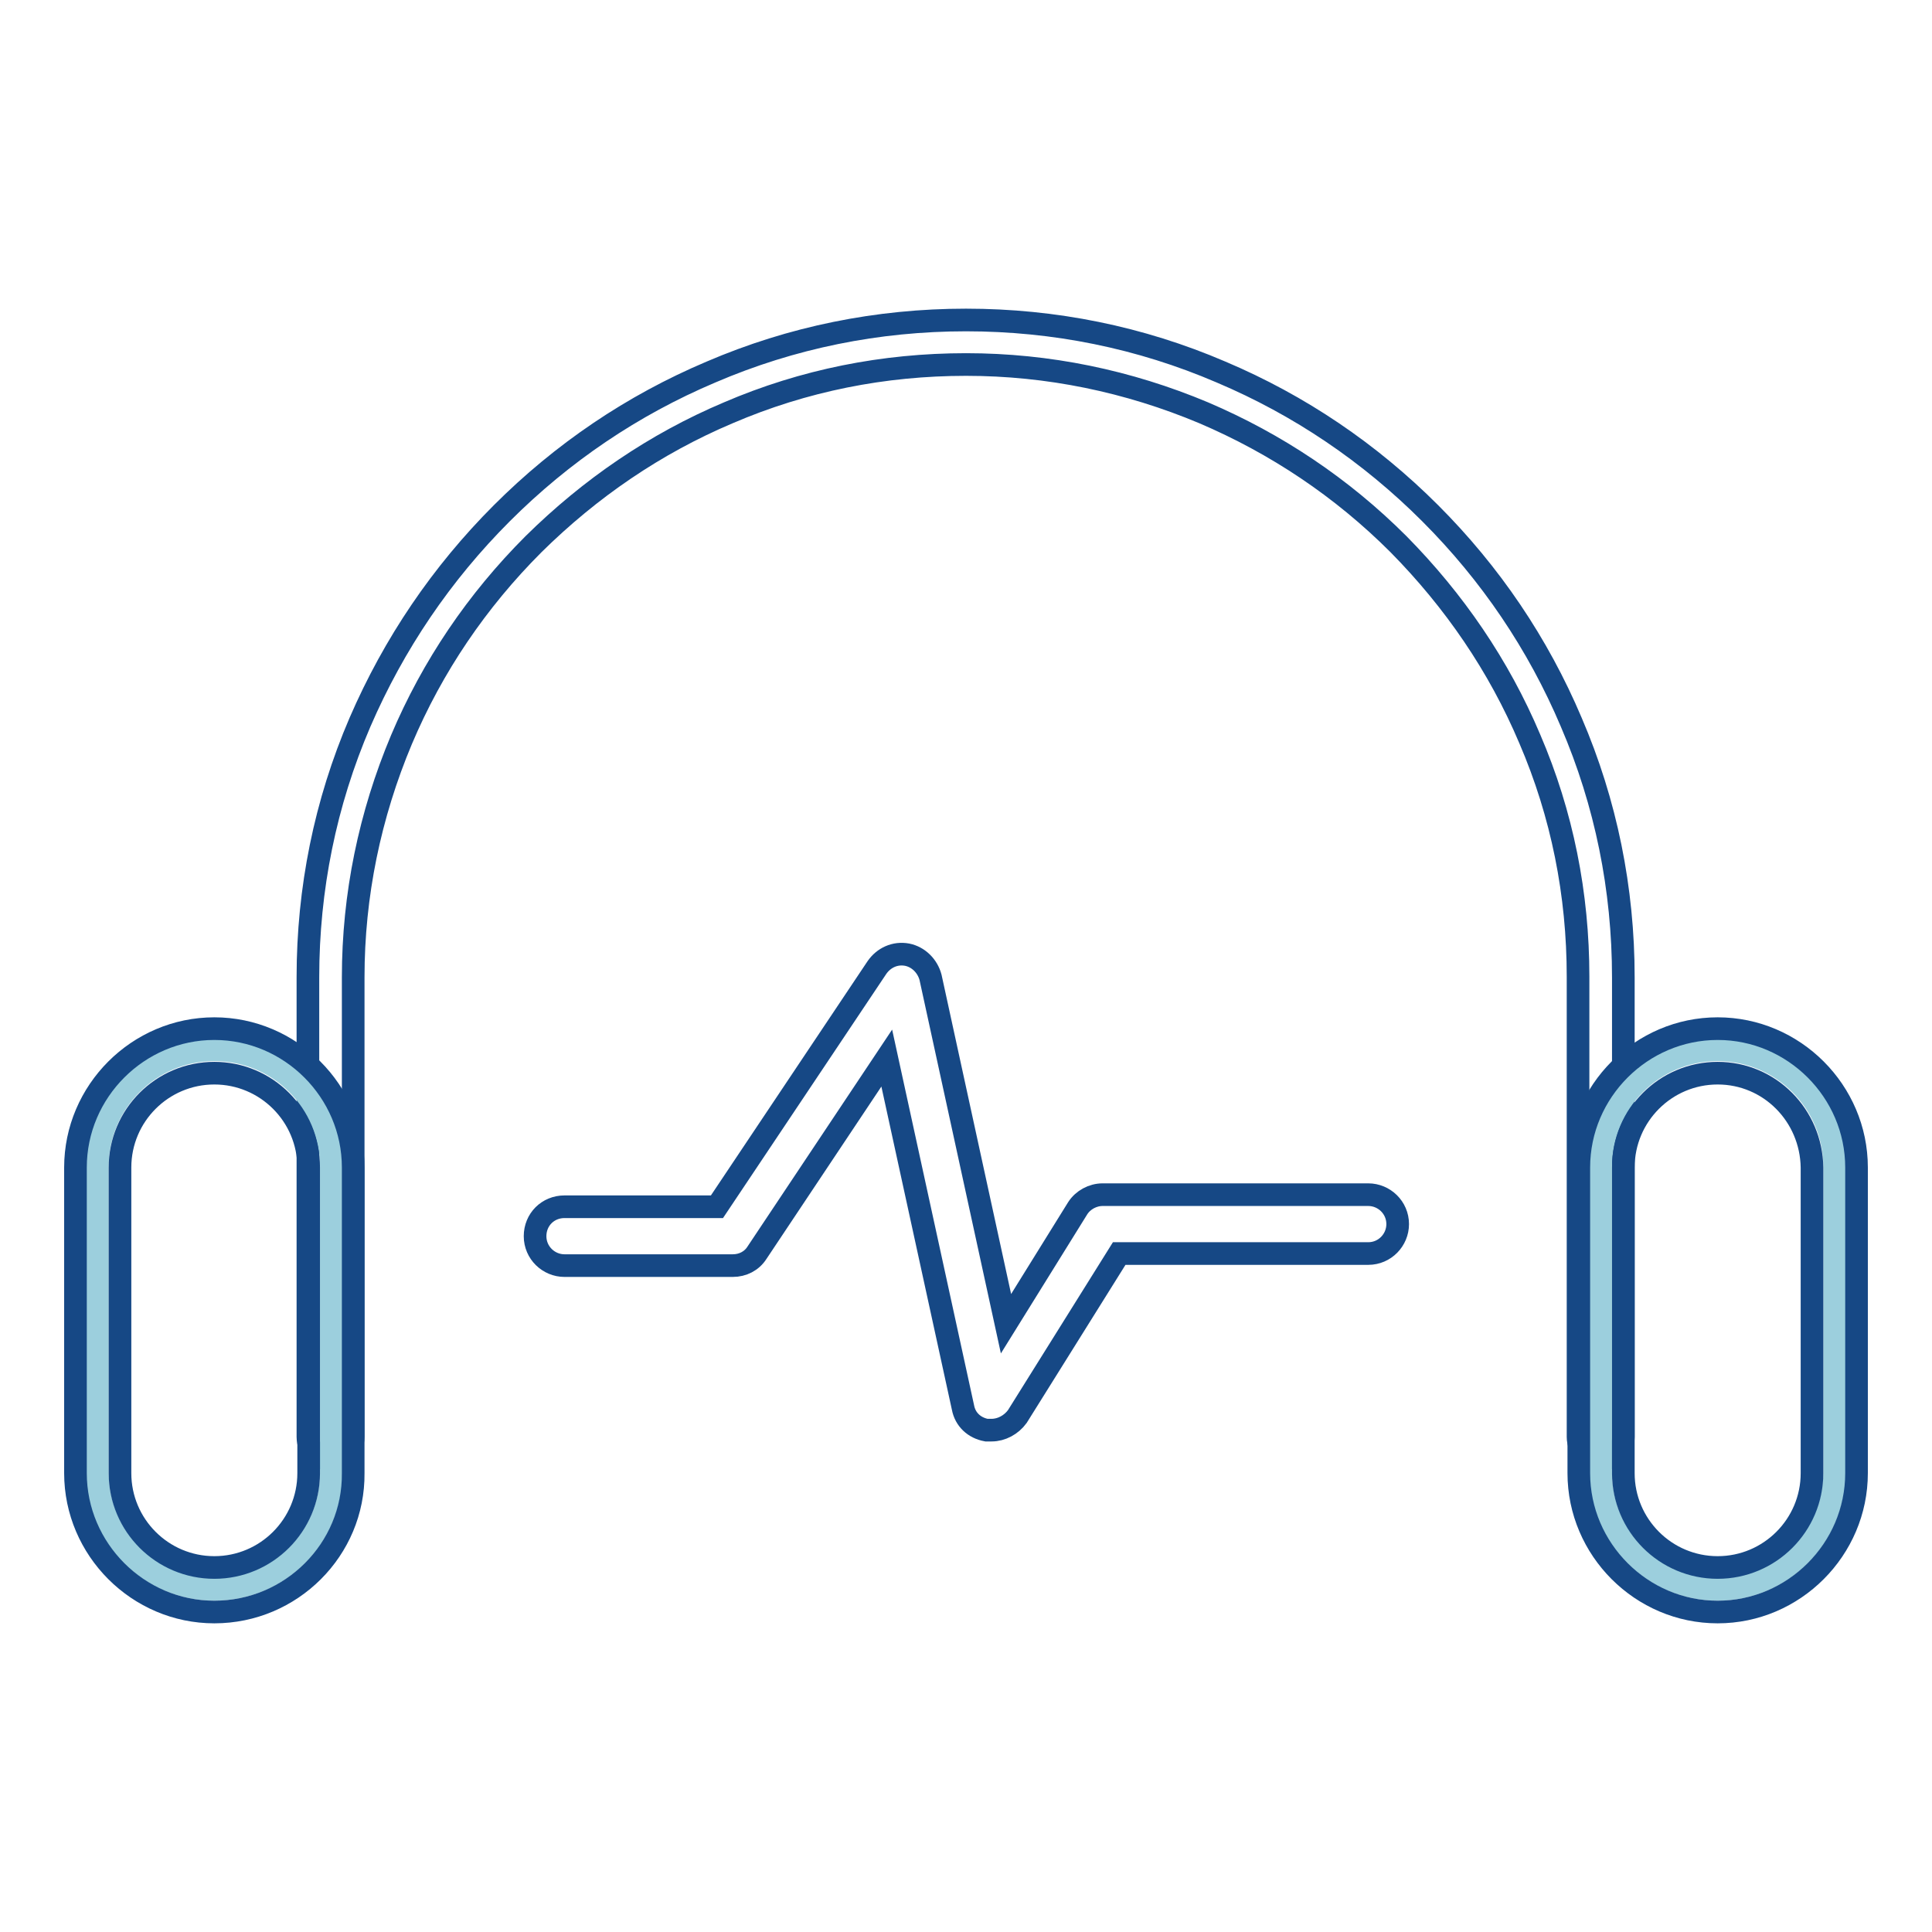 <?xml version="1.0" encoding="utf-8"?>
<!-- Svg Vector Icons : http://www.onlinewebfonts.com/icon -->
<!DOCTYPE svg PUBLIC "-//W3C//DTD SVG 1.1//EN" "http://www.w3.org/Graphics/SVG/1.1/DTD/svg11.dtd">
<svg version="1.1" xmlns="http://www.w3.org/2000/svg" xmlns:xlink="http://www.w3.org/1999/xlink" x="0px" y="0px" viewBox="0 0 256 256" enable-background="new 0 0 256 256" xml:space="preserve">
<g> <path stroke-width="3" fill-opacity="0" stroke="#164885"  d="M212.1,193.4c-1.6,0-3-1.3-3-3v-61c0-10.9-2.1-21.5-6.4-31.5c-4.1-9.7-10-18.3-17.4-25.8 c-7.5-7.5-16.2-13.3-25.8-17.4c-10-4.2-20.6-6.4-31.5-6.4c-10.9,0-21.5,2.1-31.5,6.4c-9.7,4.1-18.3,10-25.8,17.4 C63.2,79.6,57.3,88.3,53.2,98c-4.2,10-6.4,20.6-6.4,31.5v60.9c0,1.6-1.3,3-3,3c-1.6,0-3-1.3-3-3v-60.9c0-11.7,2.3-23.1,6.9-33.8 C52.2,85.3,58.5,76,66.5,68c8-8,17.3-14.3,27.7-18.7c10.7-4.6,22.1-6.9,33.8-6.9c11.7,0,23.1,2.3,33.8,6.9 c10.4,4.4,19.7,10.7,27.7,18.7c8,8,14.3,17.3,18.7,27.7c4.6,10.7,6.9,22.1,6.9,33.8v60.9C215.1,192.1,213.8,193.4,212.1,193.4z"/> <path stroke-width="3" fill-opacity="0" stroke="#9ccfdd"  d="M28.4,210.6c-8.5,0-15.5-6.9-15.5-15.5v-40.5c0-8.5,6.9-15.5,15.5-15.5s15.5,6.9,15.5,15.5v40.5 C43.9,203.7,37,210.6,28.4,210.6z"/> <path stroke-width="3" fill-opacity="0" stroke="#164885"  d="M28.4,213.6c-10.1,0-18.4-8.3-18.4-18.4v-40.5c0-10.1,8.3-18.4,18.4-18.4c10.1,0,18.4,8.3,18.4,18.4v40.5 C46.9,205.3,38.6,213.6,28.4,213.6z M28.4,142.2c-6.9,0-12.5,5.6-12.5,12.5v40.5c0,6.9,5.6,12.5,12.5,12.5 c6.9,0,12.5-5.6,12.5-12.5v-40.5C40.9,147.8,35.3,142.2,28.4,142.2z"/> <path stroke-width="3" fill-opacity="0" stroke="#9ccfdd"  d="M227.6,210.6c-8.5,0-15.5-6.9-15.5-15.5v-40.5c0-8.5,6.9-15.5,15.5-15.5c8.5,0,15.5,6.9,15.5,15.5v40.5 C243,203.7,236.1,210.6,227.6,210.6z"/> <path stroke-width="3" fill-opacity="0" stroke="#164885"  d="M227.6,213.6c-10.1,0-18.4-8.3-18.4-18.4v-40.5c0-10.1,8.3-18.4,18.4-18.4s18.4,8.3,18.4,18.4v40.5 C246,205.3,237.7,213.6,227.6,213.6z M227.6,142.2c-6.9,0-12.5,5.6-12.5,12.5v40.5c0,6.9,5.6,12.5,12.5,12.5 c6.9,0,12.5-5.6,12.5-12.5v-40.5C240,147.8,234.5,142.2,227.6,142.2z M131.4,189.5c-0.2,0-0.4,0-0.7,0c-1.6-0.3-2.8-1.4-3.1-3 l-10.1-46.3L100.3,166c-0.7,1.1-1.9,1.7-3.2,1.7H74.8c-2.1,0-3.9-1.7-3.9-3.9s1.7-3.9,3.9-3.9H95l21.2-31.7c0.9-1.3,2.4-2,4-1.7 c1.5,0.3,2.7,1.5,3.1,3l10,45.9l9.5-15.3c0.7-1.1,2-1.8,3.3-1.8h35.2c2.1,0,3.9,1.7,3.9,3.9c0,2.1-1.7,3.9-3.9,3.9h-33l-13.5,21.6 C134,188.8,132.7,189.5,131.4,189.5L131.4,189.5z"/></g>
</svg>